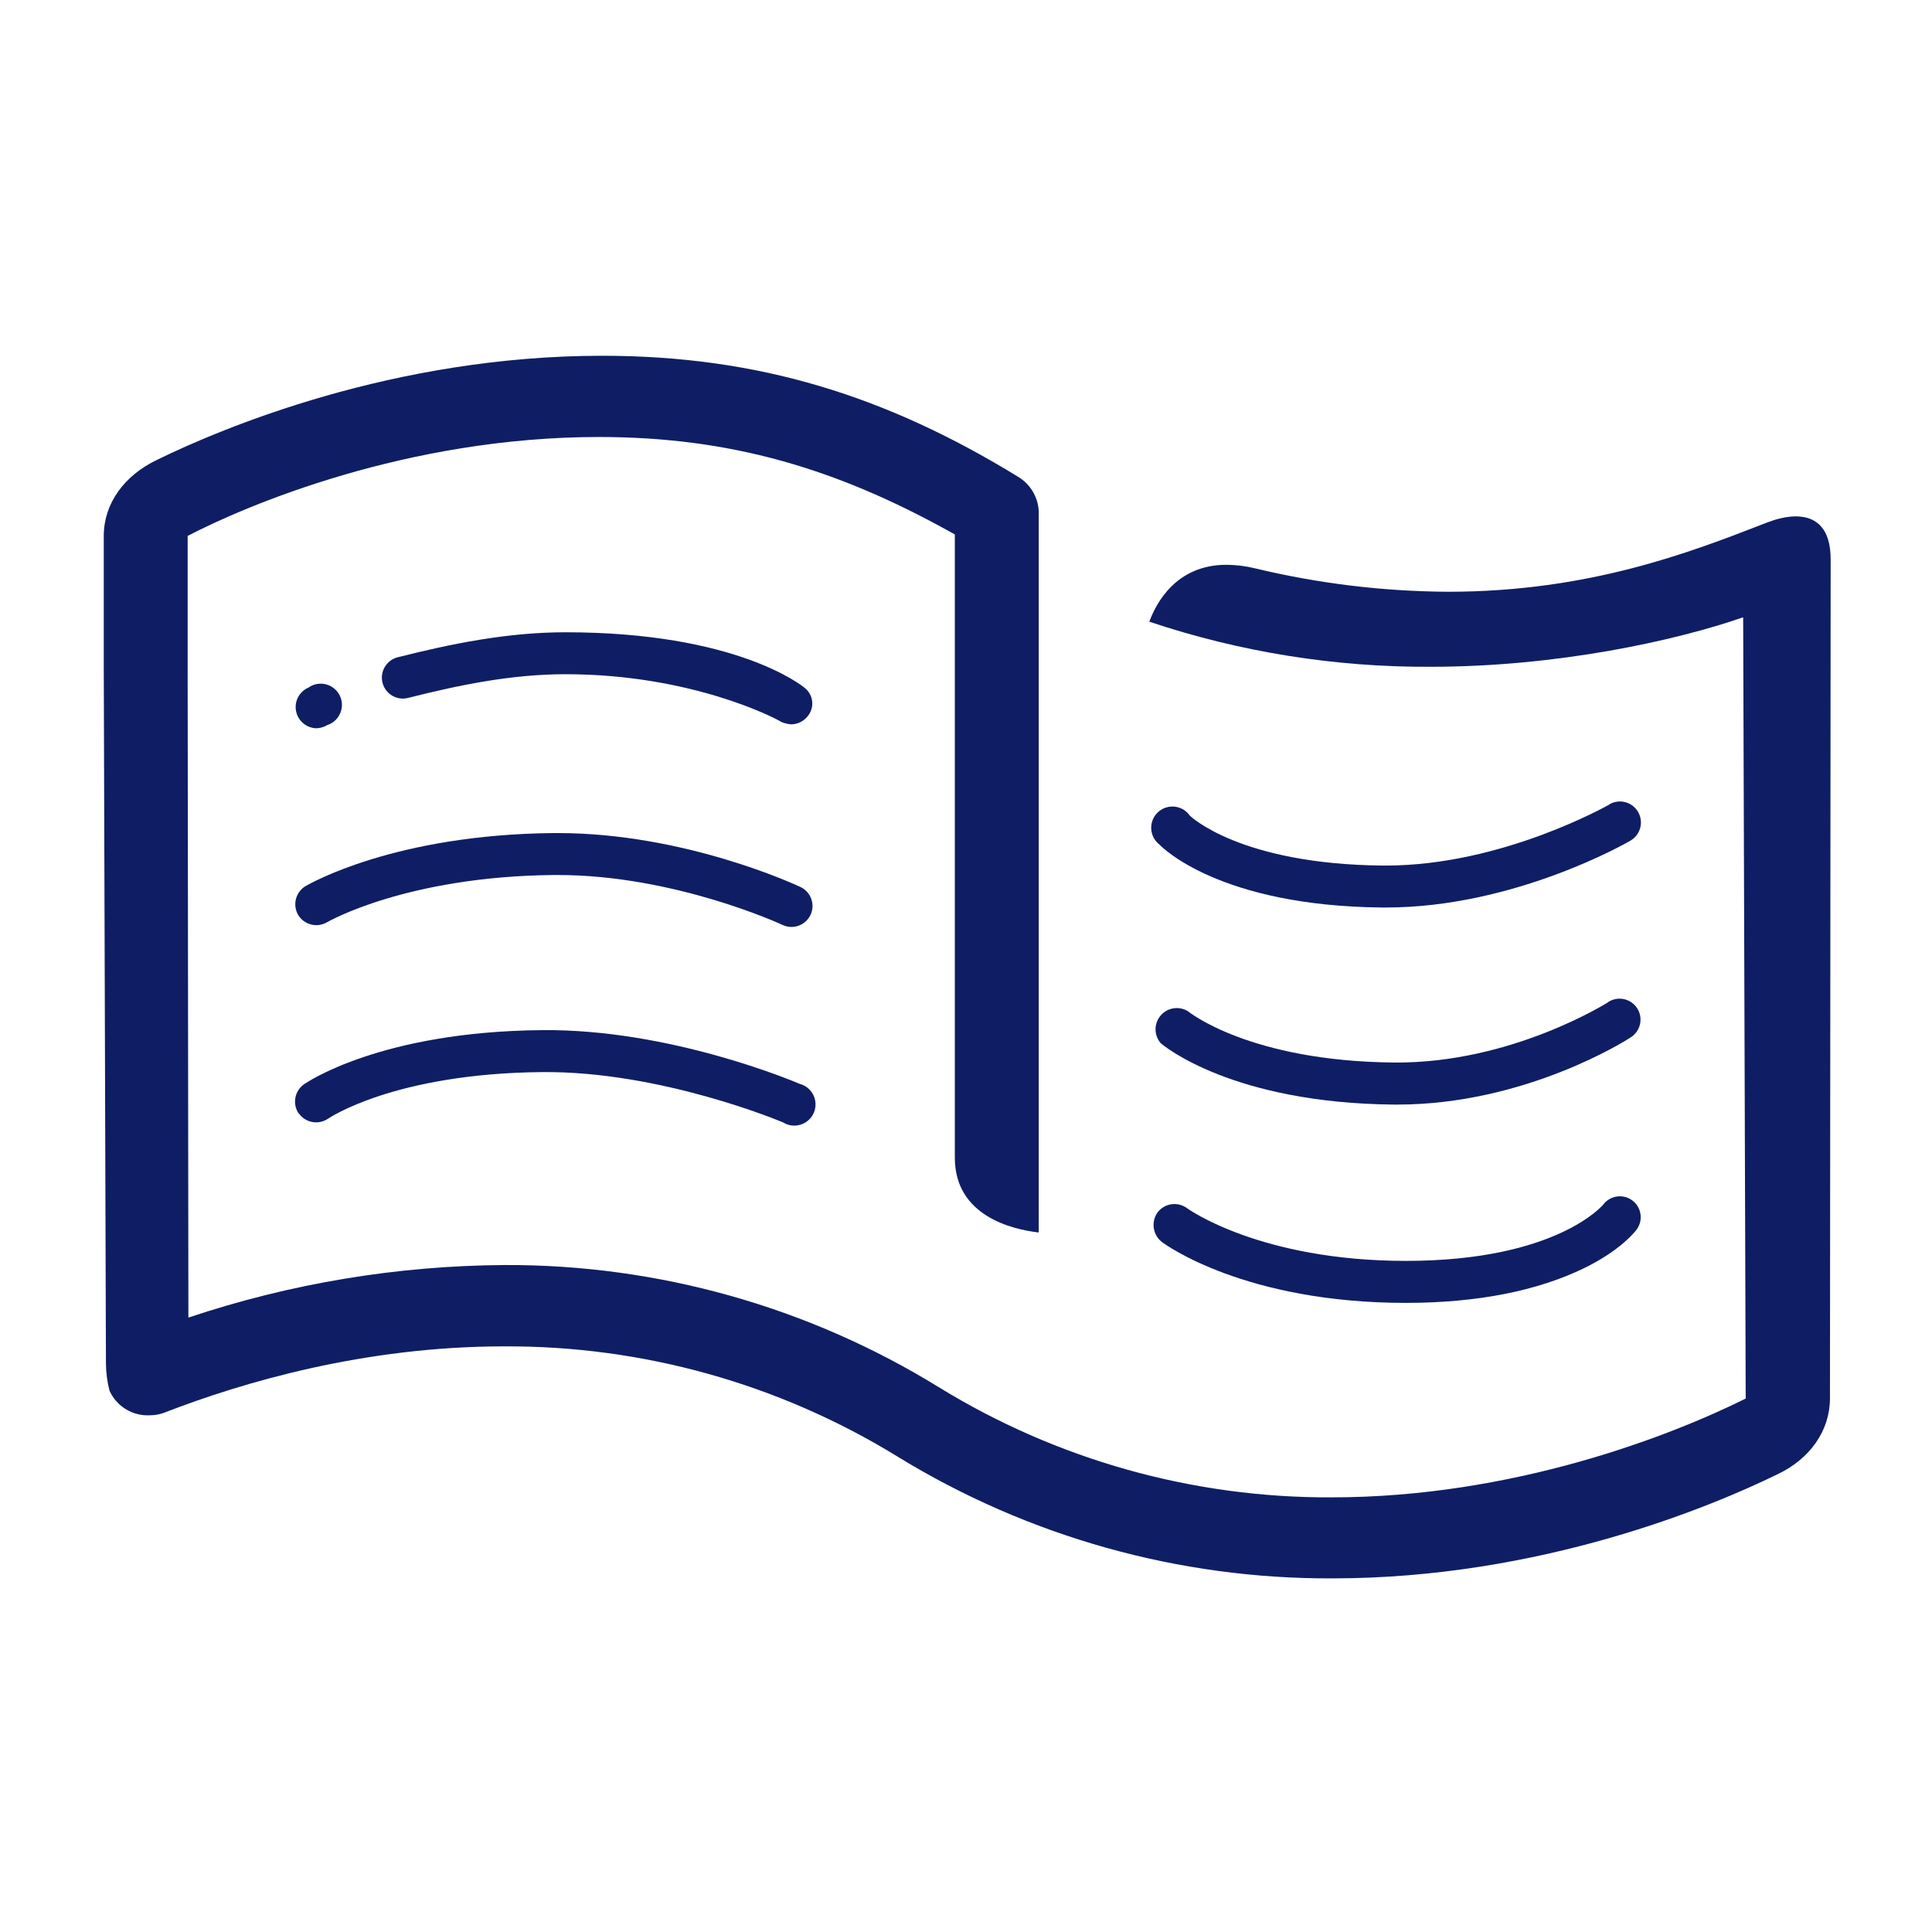 <?xml version="1.0" encoding="UTF-8"?>
<svg xmlns="http://www.w3.org/2000/svg" width="391" height="391" viewBox="0 0 391 391" fill="none">
  <path d="M357.983 105.61L357.177 105.922C342.134 111.767 321.568 119.761 293.083 119.761C279.933 119.689 266.835 118.102 254.047 115.033C252.138 114.562 250.179 114.316 248.213 114.303C238.037 114.303 233.986 122.039 232.6 125.821C250.954 131.964 270.194 135.046 289.548 134.944C315.132 134.944 339.093 129.679 352.782 124.93L353.298 283.041C338.18 290.563 306.267 303.038 269.488 303.038C241.422 303.161 213.881 295.434 189.975 280.731C163.557 264.455 133.111 255.894 102.081 256.018C80.335 256.16 58.749 259.75 38.127 266.655L37.977 134.944V108.458C49.796 102.311 82.332 88.44 121.229 88.44C147.876 88.44 169.269 94.887 191.995 107.469L193.241 108.157V234.292C193.241 246.165 204.986 248.83 210.218 249.431V103.493C210.092 100.596 208.512 97.957 206.017 96.477C179.531 80.231 153.636 72 121.884 72C79.571 72 44.886 86.678 31.895 93.006C25.072 96.23 21 101.968 21 108.458V134.998L21.441 275.918C21.451 277.792 21.697 279.659 22.171 281.473C23.62 284.657 26.877 286.625 30.37 286.426C31.384 286.423 32.389 286.233 33.335 285.867C49.066 279.764 73.747 272.479 102.028 272.479C130.086 272.343 157.625 280.046 181.54 294.721C208.034 311.007 238.55 319.566 269.649 319.435C311.93 319.435 346.615 304.757 359.605 298.428C366.342 295.28 370.35 289.499 370.35 282.977L370.49 113.207C370.49 100.678 358.961 105.256 358.015 105.621" fill="#0F1E64"></path>
  <path d="M63.958 147.386C64.651 147.384 65.333 147.214 65.946 146.892L66.214 146.752C67.831 146.235 68.992 144.816 69.178 143.129C69.364 141.443 68.54 139.805 67.075 138.948C65.61 138.092 63.779 138.177 62.4 139.166L61.949 139.392C60.309 140.361 59.503 142.293 59.967 144.139C60.432 145.986 62.056 147.307 63.958 147.386" fill="#0F1E64"></path>
  <path d="M162.919 139.264C162.361 138.791 149.069 127.96 114.438 127.96C102.619 127.96 91.165 130.324 80.441 133.032C78.195 133.627 76.846 135.918 77.413 138.171C77.981 140.424 80.255 141.802 82.515 141.262C92.561 138.726 103.306 136.448 114.438 136.448C140.172 136.448 157.085 145.528 157.418 145.711C158.237 146.235 159.177 146.538 160.147 146.592C161.394 146.571 162.57 146.011 163.371 145.055C164.101 144.236 164.465 143.154 164.378 142.061C164.29 140.967 163.76 139.956 162.909 139.264" fill="#0F1E64"></path>
  <path d="M60.348 185.176C61.563 187.165 64.142 187.822 66.161 186.659C66.323 186.562 82.279 177.354 112.139 177.085H112.891C136.53 177.085 158.074 187.046 158.385 187.196C158.951 187.458 159.567 187.594 160.19 187.594C162.176 187.594 163.895 186.217 164.331 184.28C164.766 182.343 163.8 180.363 162.006 179.514C161.05 179.062 138.539 168.597 112.902 168.597H112.053C79.711 168.898 62.529 178.944 61.82 179.342C59.823 180.561 59.169 183.155 60.348 185.176" fill="#0F1E64"></path>
  <path d="M60.477 225.33C61.828 227.234 64.452 227.711 66.387 226.405C66.516 226.308 79.818 217.239 109.721 216.971C133.779 216.734 158.245 227.05 158.481 227.157C159.919 228.051 161.747 228.019 163.151 227.074C164.556 226.129 165.275 224.448 164.988 222.78C164.701 221.112 163.462 219.767 161.823 219.345C160.749 218.894 135.563 208.192 109.646 208.482C77.142 208.772 62.142 219.012 61.519 219.442C59.615 220.793 59.138 223.417 60.445 225.352" fill="#0F1E64"></path>
  <path d="M324.48 243.769C324.394 243.876 314.982 255.18 284.541 255.18V255.18C254.993 255.18 240.369 244.618 240.24 244.521C238.368 243.135 235.733 243.493 234.298 245.327C232.903 247.247 233.289 249.928 235.168 251.376C235.845 251.87 251.931 263.679 284.531 263.679V263.679C299.047 263.679 311.178 261.219 320.569 256.663C327.908 253.095 330.874 249.302 331.185 248.894C332.101 247.695 332.307 246.098 331.726 244.705C331.145 243.312 329.865 242.335 328.368 242.142C326.871 241.949 325.385 242.569 324.47 243.769" fill="#0F1E64"></path>
  <path d="M325.523 202.788C325.329 202.917 305.892 215.23 282.188 215.037C252.887 214.779 240.552 204.765 240.455 204.679C238.654 203.541 236.291 203.895 234.902 205.51C233.512 207.126 233.516 209.515 234.911 211.126C235.491 211.62 249.362 223.246 282.113 223.547H282.769C308.728 223.547 329.23 210.492 330.046 209.933C331.33 209.116 332.078 207.673 332.007 206.153C331.935 204.633 331.055 203.267 329.7 202.574C328.345 201.881 326.722 201.967 325.447 202.798" fill="#0F1E64"></path>
  <path d="M325.748 162.794C325.533 162.913 304.044 175.173 280.48 175.173H279.867C250.953 174.915 240.885 165.148 240.82 165.094C239.861 163.693 238.167 162.988 236.498 163.295C234.828 163.602 233.495 164.863 233.097 166.513C232.698 168.163 233.307 169.893 234.653 170.928C235.136 171.433 246.805 183.371 279.781 183.661H280.48C306.364 183.661 329.036 170.681 329.993 170.122C331.303 169.355 332.105 167.946 332.096 166.427C332.086 164.907 331.267 163.509 329.947 162.757C328.626 162.006 327.006 162.016 325.695 162.784" fill="#0F1E64"></path>
</svg>
